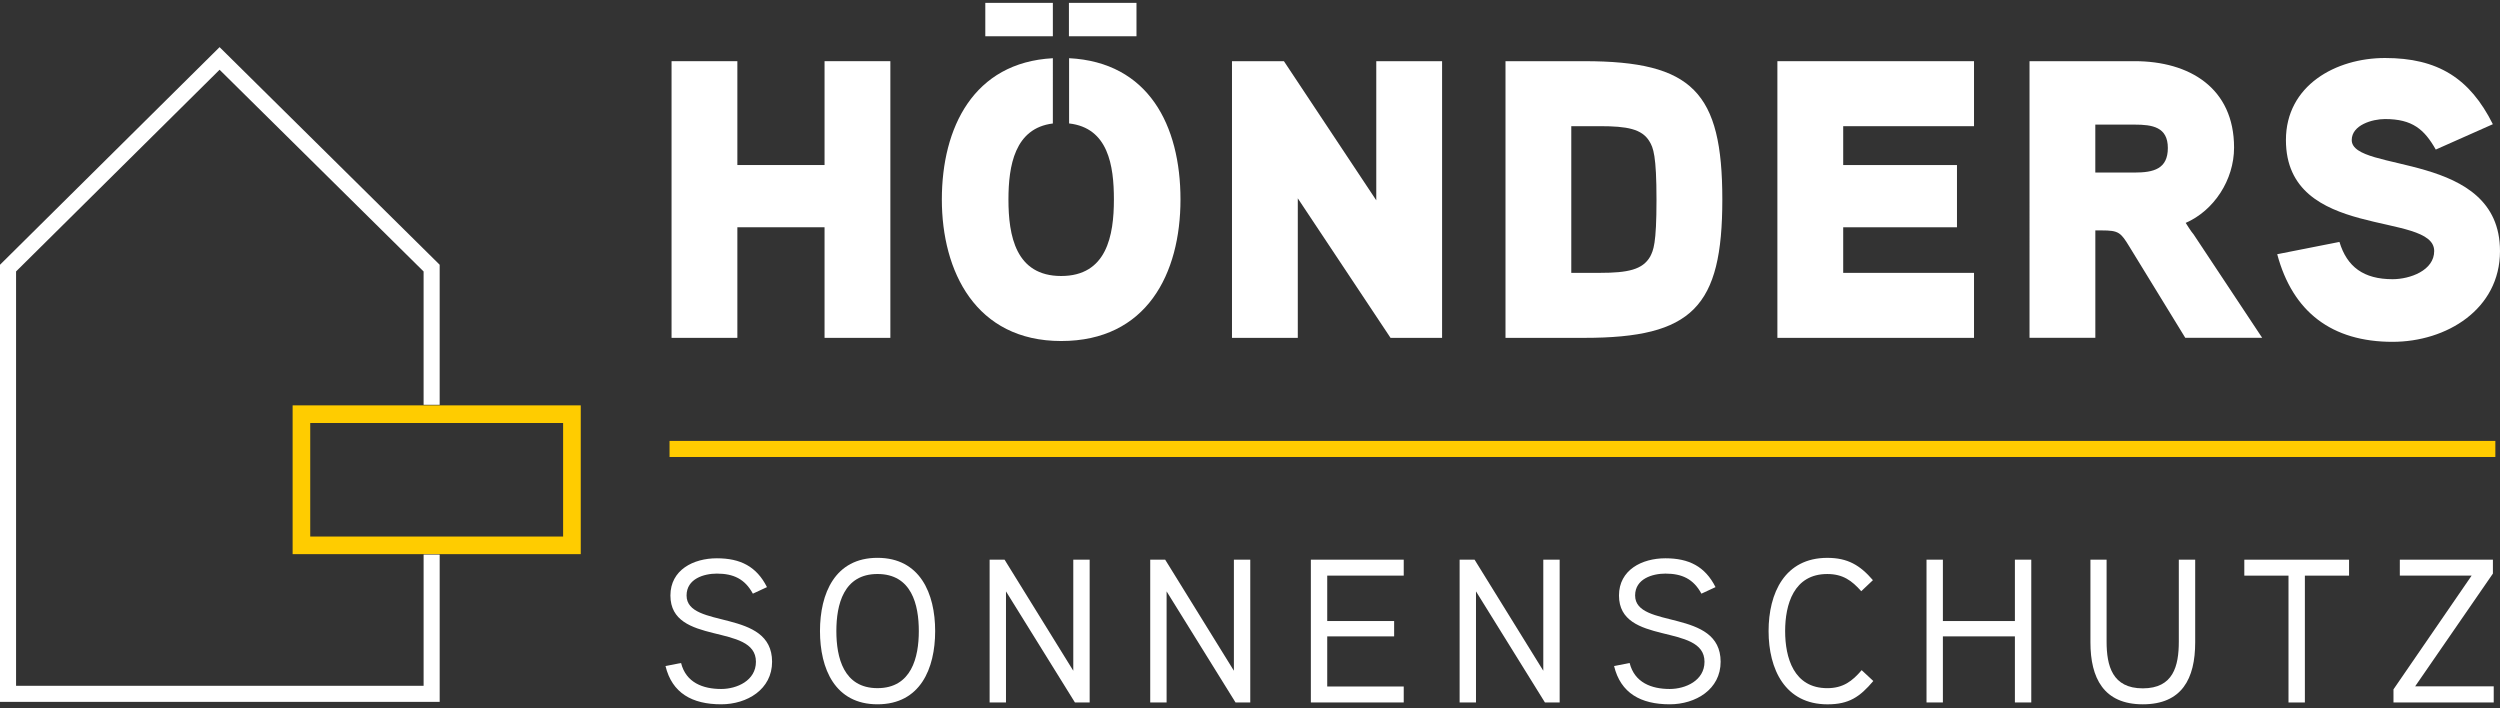 <?xml version="1.0" encoding="UTF-8"?>
<svg xmlns="http://www.w3.org/2000/svg" width="300" height="85" viewBox="0 0 300 85" fill="none">
  <rect x="0" y="0" width="300" height="85" fill="#333333" stroke="none"/>
  <g clip-path="url(#clip0_374_26856)">
    <path d="M86.54 84.516c-3.487 0-5.894-1.35-6.679-4.59l1.867-.367c.588 2.357 2.625 3.119 4.811 3.119 1.892 0 4.173-1.006 4.173-3.265 0-4.688-10.262-1.866-10.262-7.953 0-3.068 2.749-4.466 5.573-4.466 2.825 0 4.764.98 6.014 3.46l-1.692.785c-.959-1.768-2.332-2.407-4.322-2.407-1.546 0-3.634.614-3.634 2.626 0 4.074 10.262 1.521 10.262 7.953 0 3.315-2.996 5.105-6.112 5.105Z" fill="#fff"></path>
    <path d="M105.298 84.516c-5.106 0-6.9-4.27-6.9-8.788 0-4.517 1.794-8.788 6.9-8.788 5.105 0 6.921 4.271 6.921 8.788 0 4.518-1.793 8.788-6.921 8.788Zm0-15.636c-4.075 0-4.935 3.682-4.935 6.848 0 3.167.86 6.85 4.935 6.85 4.074 0 4.96-3.683 4.96-6.85 0-3.166-.861-6.848-4.96-6.848Z" fill="#fff"></path>
    <path d="M130.759 84.295h-1.768l-8.273-13.33v13.33h-1.964V67.16h1.793l8.247 13.33V67.16h1.965v17.136Z" fill="#fff"></path>
    <path d="M150.032 84.295h-1.768l-8.272-13.33v13.33h-1.965V67.16h1.794l8.247 13.33V67.16h1.964v17.136Z" fill="#fff"></path>
    <path d="M168.447 84.295h-11.144V67.16h11.144v1.914h-9.18v5.45h8.029v1.842h-8.029v6.013h9.18V84.295Z" fill="#fff"></path>
    <path d="M187.159 84.295h-1.768l-8.272-13.33v13.33h-1.965V67.16h1.794l8.247 13.33V67.16h1.964v17.136Z" fill="#fff"></path>
    <path d="M200.367 84.516c-3.486 0-5.893-1.35-6.678-4.59l1.867-.367c.588 2.357 2.626 3.119 4.811 3.119 1.889 0 4.173-1.006 4.173-3.265 0-4.688-10.262-1.866-10.262-7.953 0-3.068 2.749-4.466 5.571-4.466 2.822 0 4.764.98 6.014 3.46l-1.693.785c-.958-1.768-2.332-2.407-4.321-2.407-1.547 0-3.635.614-3.635 2.626 0 4.074 10.262 1.521 10.262 7.953 0 3.315-2.995 5.105-6.112 5.105h.003Z" fill="#fff"></path>
    <path d="M224.799 81.72c-1.62 1.914-2.92 2.8-5.498 2.8-5.106 0-7.071-4.224-7.071-8.789 0-4.565 1.94-8.788 7.045-8.788 2.455 0 3.929.883 5.476 2.677l-1.401 1.325c-1.129-1.275-2.208-2.063-4.075-2.063-4.026 0-5.058 3.657-5.058 6.85 0 3.191 1.032 6.848 5.058 6.848 1.892 0 2.996-.835 4.125-2.16l1.399 1.302v-.002Z" fill="#fff"></path>
    <path d="M243.753 84.295h-1.965v-7.93h-8.642v7.93h-1.964V67.16h1.964v7.365h8.642v-7.365h1.965v17.136Z" fill="#fff"></path>
    <path d="M263.423 77.08c0 4.368-1.595 7.437-6.286 7.437s-6.285-3.142-6.285-7.438v-9.917h1.939v9.82c0 2.92.686 5.62 4.346 5.62s4.321-2.676 4.321-5.62v-9.82h1.965v9.917Z" fill="#fff"></path>
    <path d="M281.887 69.076h-5.302v15.222h-1.965V69.076h-5.302v-1.914h12.569v1.914Z" fill="#fff"></path>
    <path d="M299.247 84.295h-12.03v-1.572l9.379-13.65h-8.617V67.16h11.17v1.67l-9.329 13.527h9.427v1.94Z" fill="#fff"></path>
    <path d="M299.442 52.91H80.344v1.928h219.098V52.91Z" fill="#FC0"></path>
    <path d="M106.843 40.543h-7.897V27.272H88.483v13.271h-7.897V7.342h7.897v12.462h10.463V7.341h7.897v33.201Z" fill="#fff"></path>
    <path d="M173.05 40.543h-6.185L155.735 23.8v16.743h-7.897V7.342h6.232l11.083 16.696V7.342h7.897v33.201Z" fill="#fff"></path>
    <path d="M190.126 40.543h-9.466V7.342h9.466c12.986 0 16.553 3.71 16.553 16.6s-3.567 16.601-16.553 16.601Zm7.799-23.595c-.905-1.474-2.665-1.808-5.946-1.808h-3.425v17.602h3.425c3.376 0 5.136-.381 6.041-1.95.381-.76.76-1.475.76-6.802s-.381-6.28-.858-7.04l.003-.002Z" fill="#fff"></path>
    <path d="M236.882 40.543h-23.595V7.342h23.595v7.801h-15.698v4.663h13.653v7.468h-13.653v5.47h15.698v7.802-.003Z" fill="#fff"></path>
    <path d="M262.282 26.747c.19.286.619.998.95 1.38l8.23 12.413h-9.228l-6.706-10.94c-1.045-1.712-1.283-1.95-3.329-1.95h-.759v12.89h-7.897V7.34h12.605c6.613 0 11.94 3.234 11.94 10.368 0 3.901-2.427 7.564-5.803 9.038l-.003.002Zm-6.137-11.797h-4.708v5.756h4.708c2.284 0 3.996-.429 3.996-2.948 0-2.52-1.855-2.805-3.996-2.805v-.003Z" fill="#fff"></path>
    <path d="M287.109 41.02c-7.278 0-11.988-3.568-13.843-10.515l7.468-1.474c.905 2.996 2.903 4.473 6.375 4.473 2.093 0 4.994-1.048 4.994-3.377 0-4.854-17.792-1.188-17.792-13.32 0-6.562 5.994-9.846 11.893-9.846 6.327 0 10.18 2.426 12.938 7.944l-6.849 3.043c-1.379-2.426-2.805-3.662-6.089-3.662-1.522 0-3.996.714-3.996 2.522 0 3.996 17.791 1.239 17.791 13.32 0 6.99-6.422 10.892-12.89 10.892Z" fill="#fff"></path>
    <path d="M126.343.347h-8.107v4.008h8.107V.347Z" fill="#fff"></path>
    <path d="M136.378.347h-8.107v4.008h8.107V.347Z" fill="#fff"></path>
    <path d="M128.291 6.983v7.83c4.702.53 5.378 5.058 5.378 9.127 0 4.33-.858 9.18-6.328 9.18-5.47 0-6.327-4.85-6.327-9.18 0-4.052.751-8.558 5.329-9.122V6.986c-9.538.51-13.322 8.353-13.322 16.954 0 8.6 4.044 16.982 14.32 16.982s14.317-8.088 14.317-16.982c0-8.895-3.836-16.47-13.367-16.957Z" fill="#fff"></path>
    <path d="M69.69 66.498H35.115V48.644H69.69v17.854Zm-32.462-2.113h30.346V50.76H37.228v13.625Z" fill="#FC0"></path>
    <path d="M52.761 84.225H0V31.772L26.35 5.657 52.76 31.77v16.81h-1.928V32.577L26.35 8.37 1.928 32.573v49.724h48.905V66.554h1.928v17.67Z" fill="#fff"></path>
  </g>
  <defs>
    <clipPath id="clip0_374_26856">
      <path fill="#fff" d="M0 .347h300V84.52H0z"></path>
    </clipPath>
  </defs>
</svg>
